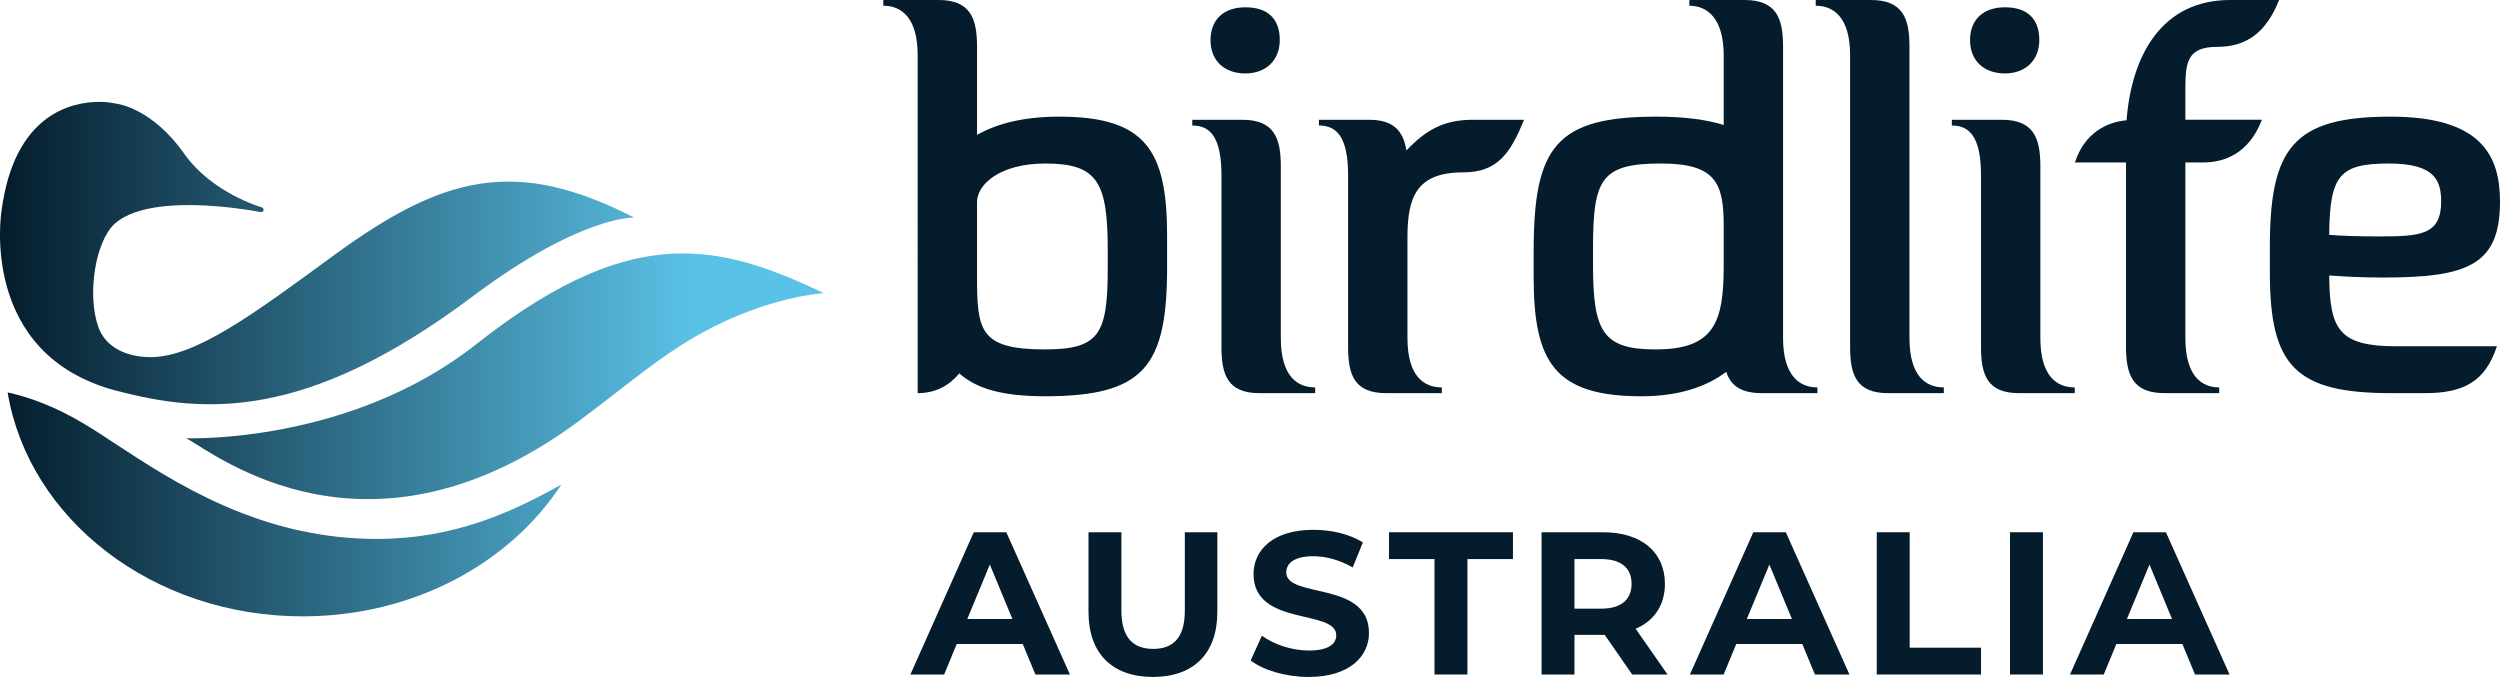 <?xml version="1.0" encoding="UTF-8"?><svg id="Layer_2" xmlns="http://www.w3.org/2000/svg" xmlns:xlink="http://www.w3.org/1999/xlink" viewBox="0 0 321.342 87.013"><defs><style>.cls-1{fill:url(#linear-gradient);}.cls-2{fill:#041c2c;stroke-width:0px;}</style><linearGradient id="linear-gradient" x1="0" y1="46.161" x2="105.889" y2="46.161" gradientUnits="userSpaceOnUse"><stop offset="0" stop-color="#041c2c"/><stop offset=".846" stop-color="#5bc2e7"/></linearGradient></defs><g id="Layer_1-2"><path class="cls-2" d="M117.955,7.095c0-4.886-2.143-6.359-4.418-6.359v-.736h7.094c4.083,0,4.954,2.343,4.954,5.957v11.379c2.476-1.407,5.89-2.344,10.574-2.344,11.177,0,13.856,4.418,13.856,15.329v4.016c0,12.783-2.945,16.599-15.729,16.599-5.289,0-8.767-.937-10.978-2.947-1.271,1.541-3.011,2.544-5.353,2.544V7.095ZM125.586,35.407c0,7.029.267,9.505,8.701,9.505,7.027,0,8.098-1.941,8.098-10.442v-2.341c0-8.768-1.338-11.111-8.031-11.111-5.823,0-8.767,2.676-8.767,4.953v9.436Z"/><path class="cls-2" d="M157,22.49c0-4.886-1.472-6.359-3.747-6.359v-.736h6.426c4.082,0,4.953,2.344,4.953,5.957v22.088c0,4.884,2.074,6.357,4.417,6.357v.736h-7.162c-4.082,0-4.886-2.342-4.886-5.955v-22.088ZM160.08.938c2.877,0,4.418,1.472,4.418,4.217,0,2.611-1.808,4.285-4.418,4.285-2.678,0-4.484-1.61-4.484-4.285,0-2.611,1.673-4.217,4.484-4.217"/><path class="cls-2" d="M173.28,22.49c0-4.886-1.473-6.359-3.749-6.359v-.736h6.426c3.213,0,4.418,1.473,4.82,3.949,2.543-2.676,4.819-3.949,8.566-3.949h6.559c-1.739,4.217-3.346,6.761-7.831,6.761-6.023,0-7.161,3.21-7.161,8.366v12.918c0,4.884,2.075,6.357,4.417,6.357v.736h-7.162c-4.084,0-4.885-2.342-4.885-5.955v-22.088Z"/><path class="cls-2" d="M197.133,32.195c0-13.385,2.946-17.202,15.795-17.202,3.682,0,6.491.402,8.631,1.072V7.095c0-4.685-2.073-6.359-4.415-6.359V0h7.093c4.081,0,4.951,2.343,4.951,5.957v37.483c0,4.819,2.075,6.357,4.418,6.357v.736h-7.162c-2.676,0-4.015-1.002-4.551-2.743-2.475,1.873-6.02,3.146-10.908,3.146-11.177,0-13.854-4.419-13.854-15.328v-3.414ZM204.763,34.002c0,8.567,1.204,10.91,8.031,10.91,7.562,0,8.765-3.481,8.765-10.776v-5.154c0-5.489-1.07-7.964-8.028-7.964-7.698,0-8.768,1.941-8.768,10.842v2.142Z"/><path class="cls-2" d="M237.806,7.095c0-4.886-2.142-6.359-4.419-6.359V0h7.097c4.081,0,4.952,2.343,4.952,5.957v37.483c0,4.884,2.075,6.357,4.417,6.357v.736h-7.162c-4.083,0-4.885-2.342-4.885-5.955V7.095Z"/><path class="cls-2" d="M254.629,22.49c0-4.886-1.472-6.359-3.746-6.359v-.736h6.425c4.082,0,4.954,2.344,4.954,5.957v22.088c0,4.884,2.074,6.357,4.418,6.357v.736h-7.162c-4.084,0-4.888-2.342-4.888-5.955v-22.088ZM257.71.938c2.877,0,4.416,1.472,4.416,4.217,0,2.611-1.807,4.285-4.416,4.285-2.679,0-4.485-1.61-4.485-4.285,0-2.611,1.673-4.217,4.485-4.217"/><path class="cls-2" d="M273.27,20.884h-6.559c1.205-3.816,4.149-5.22,6.627-5.422C274.007,6.96,277.957,0,286.659,0h6.289c-1.672,4.217-4.216,6.024-7.965,6.024-3.815,0-4.082,1.939-4.082,5.421v3.948h9.839c-1.673,4.349-4.818,5.49-7.564,5.49h-2.275v22.556c0,4.884,2.075,6.357,4.35,6.357v.736h-7.028c-4.082,0-4.953-2.342-4.953-5.955v-23.694Z"/><path class="cls-2" d="M291.76,31.727c0-12.718,3.011-16.734,15.527-16.734,11.647,0,14.056,5.019,14.056,10.911,0,8.166-4.15,9.771-15.06,9.771-2.743,0-5.087-.133-6.894-.267.066,6.962,1.206,9.104,8.701,9.104h12.852c-1.473,4.483-4.216,6.022-9.236,6.022h-4.351c-12.314,0-15.594-3.481-15.594-15.461v-3.345ZM305.681,30.388c5.354,0,8.098-.134,8.098-4.484,0-2.744-.871-4.885-6.691-4.885-6.359,0-7.633,1.472-7.7,9.169,1.674.134,3.749.2,6.293.2"/><path class="cls-2" d="M131.464,82.781h-8.49l-1.619,3.918h-4.337l8.15-18.286h4.18l8.177,18.286h-4.441l-1.62-3.918ZM130.132,79.567l-2.9-7.001-2.9,7.001h5.8Z"/><path class="cls-2" d="M139.912,78.653v-10.24h4.232v10.083c0,3.474,1.515,4.911,4.075,4.911,2.586,0,4.075-1.437,4.075-4.911v-10.083h4.18v10.24c0,5.381-3.083,8.359-8.281,8.359s-8.281-2.978-8.281-8.359Z"/><path class="cls-2" d="M160.761,84.897l1.437-3.187c1.541,1.123,3.84,1.907,6.034,1.907,2.508,0,3.526-.836,3.526-1.959,0-3.422-10.632-1.071-10.632-7.863,0-3.109,2.508-5.695,7.706-5.695,2.299,0,4.65.549,6.348,1.62l-1.306,3.213c-1.698-.967-3.448-1.437-5.068-1.437-2.508,0-3.474.94-3.474,2.09,0,3.37,10.632,1.045,10.632,7.758,0,3.057-2.534,5.669-7.759,5.669-2.899,0-5.825-.862-7.445-2.116Z"/><path class="cls-2" d="M184.387,71.861h-5.852v-3.448h15.935v3.448h-5.852v14.838h-4.232v-14.838Z"/><path class="cls-2" d="M209.797,86.699l-3.527-5.094h-3.892v5.094h-4.232v-18.286h7.916c4.885,0,7.941,2.534,7.941,6.635,0,2.743-1.384,4.754-3.762,5.773l4.101,5.878h-4.545ZM205.826,71.861h-3.448v6.374h3.448c2.586,0,3.892-1.202,3.892-3.187,0-2.011-1.306-3.187-3.892-3.187Z"/><path class="cls-2" d="M231.662,82.781h-8.49l-1.62,3.918h-4.336l8.15-18.286h4.18l8.176,18.286h-4.441l-1.62-3.918ZM230.329,79.567l-2.899-7.001-2.899,7.001h5.799Z"/><path class="cls-2" d="M241.233,68.413h4.231v14.838h9.169v3.448h-13.401v-18.286Z"/><path class="cls-2" d="M258.359,68.413h4.231v18.286h-4.231v-18.286Z"/><path class="cls-2" d="M280.518,82.781h-8.49l-1.62,3.918h-4.336l8.15-18.286h4.18l8.176,18.286h-4.441l-1.62-3.918ZM279.186,79.567l-2.899-7.001-2.899,7.001h5.799Z"/><path class="cls-1" d="M38.902,79.224c14.229,0,26.645-6.819,33.255-16.943-6.447,3.618-13.867,6.99-23.725,6.99-6.655,0-13.09-1.403-19.672-4.288-5.537-2.428-10.202-5.492-13.95-7.953-1.426-.937-2.773-1.823-3.967-2.536-3.839-2.301-7.211-3.476-9.863-4.058,2.706,16.283,18.654,28.788,37.922,28.788M61.2,44.256c-16.354,12.896-37.257,12.074-37.257,12.074,3.841,2.098,23.554,17.842,50.628-2.332,6.346-4.728,10.4-8.351,15.825-11.305,8.503-4.629,15.492-5.014,15.492-5.014-6.208-2.964-11.89-5.101-18.09-5.101-7.493-.001-15.742,3.121-26.599,11.678M.2,27.068s-3.073,18.52,14.84,23.177c11.123,2.892,24.253,3.967,45.697-12.131,13.91-10.443,20.782-10.146,20.782-10.146-15.258-7.826-24.58-5.389-38.551,4.812-10.291,7.514-17.769,13.124-23.619,13.124-3.01,0-5.758-1.215-6.699-3.85-1.509-4.22-.357-11.074,2.083-13.282,2.839-2.569,8.912-2.63,13.507-2.226,2.979.259,5.247.714,5.268.718.163.036.332-.07.366-.236.04-.164-.058-.329-.22-.375-.064-.018-6.41-1.84-9.941-6.852-4.121-5.85-8.487-6.456-8.919-6.502-.101-.023-.482-.111-1.066-.162-.285-.023-.605-.041-.954-.041-3.596,0-10.94,1.579-12.574,13.97"/></g></svg>